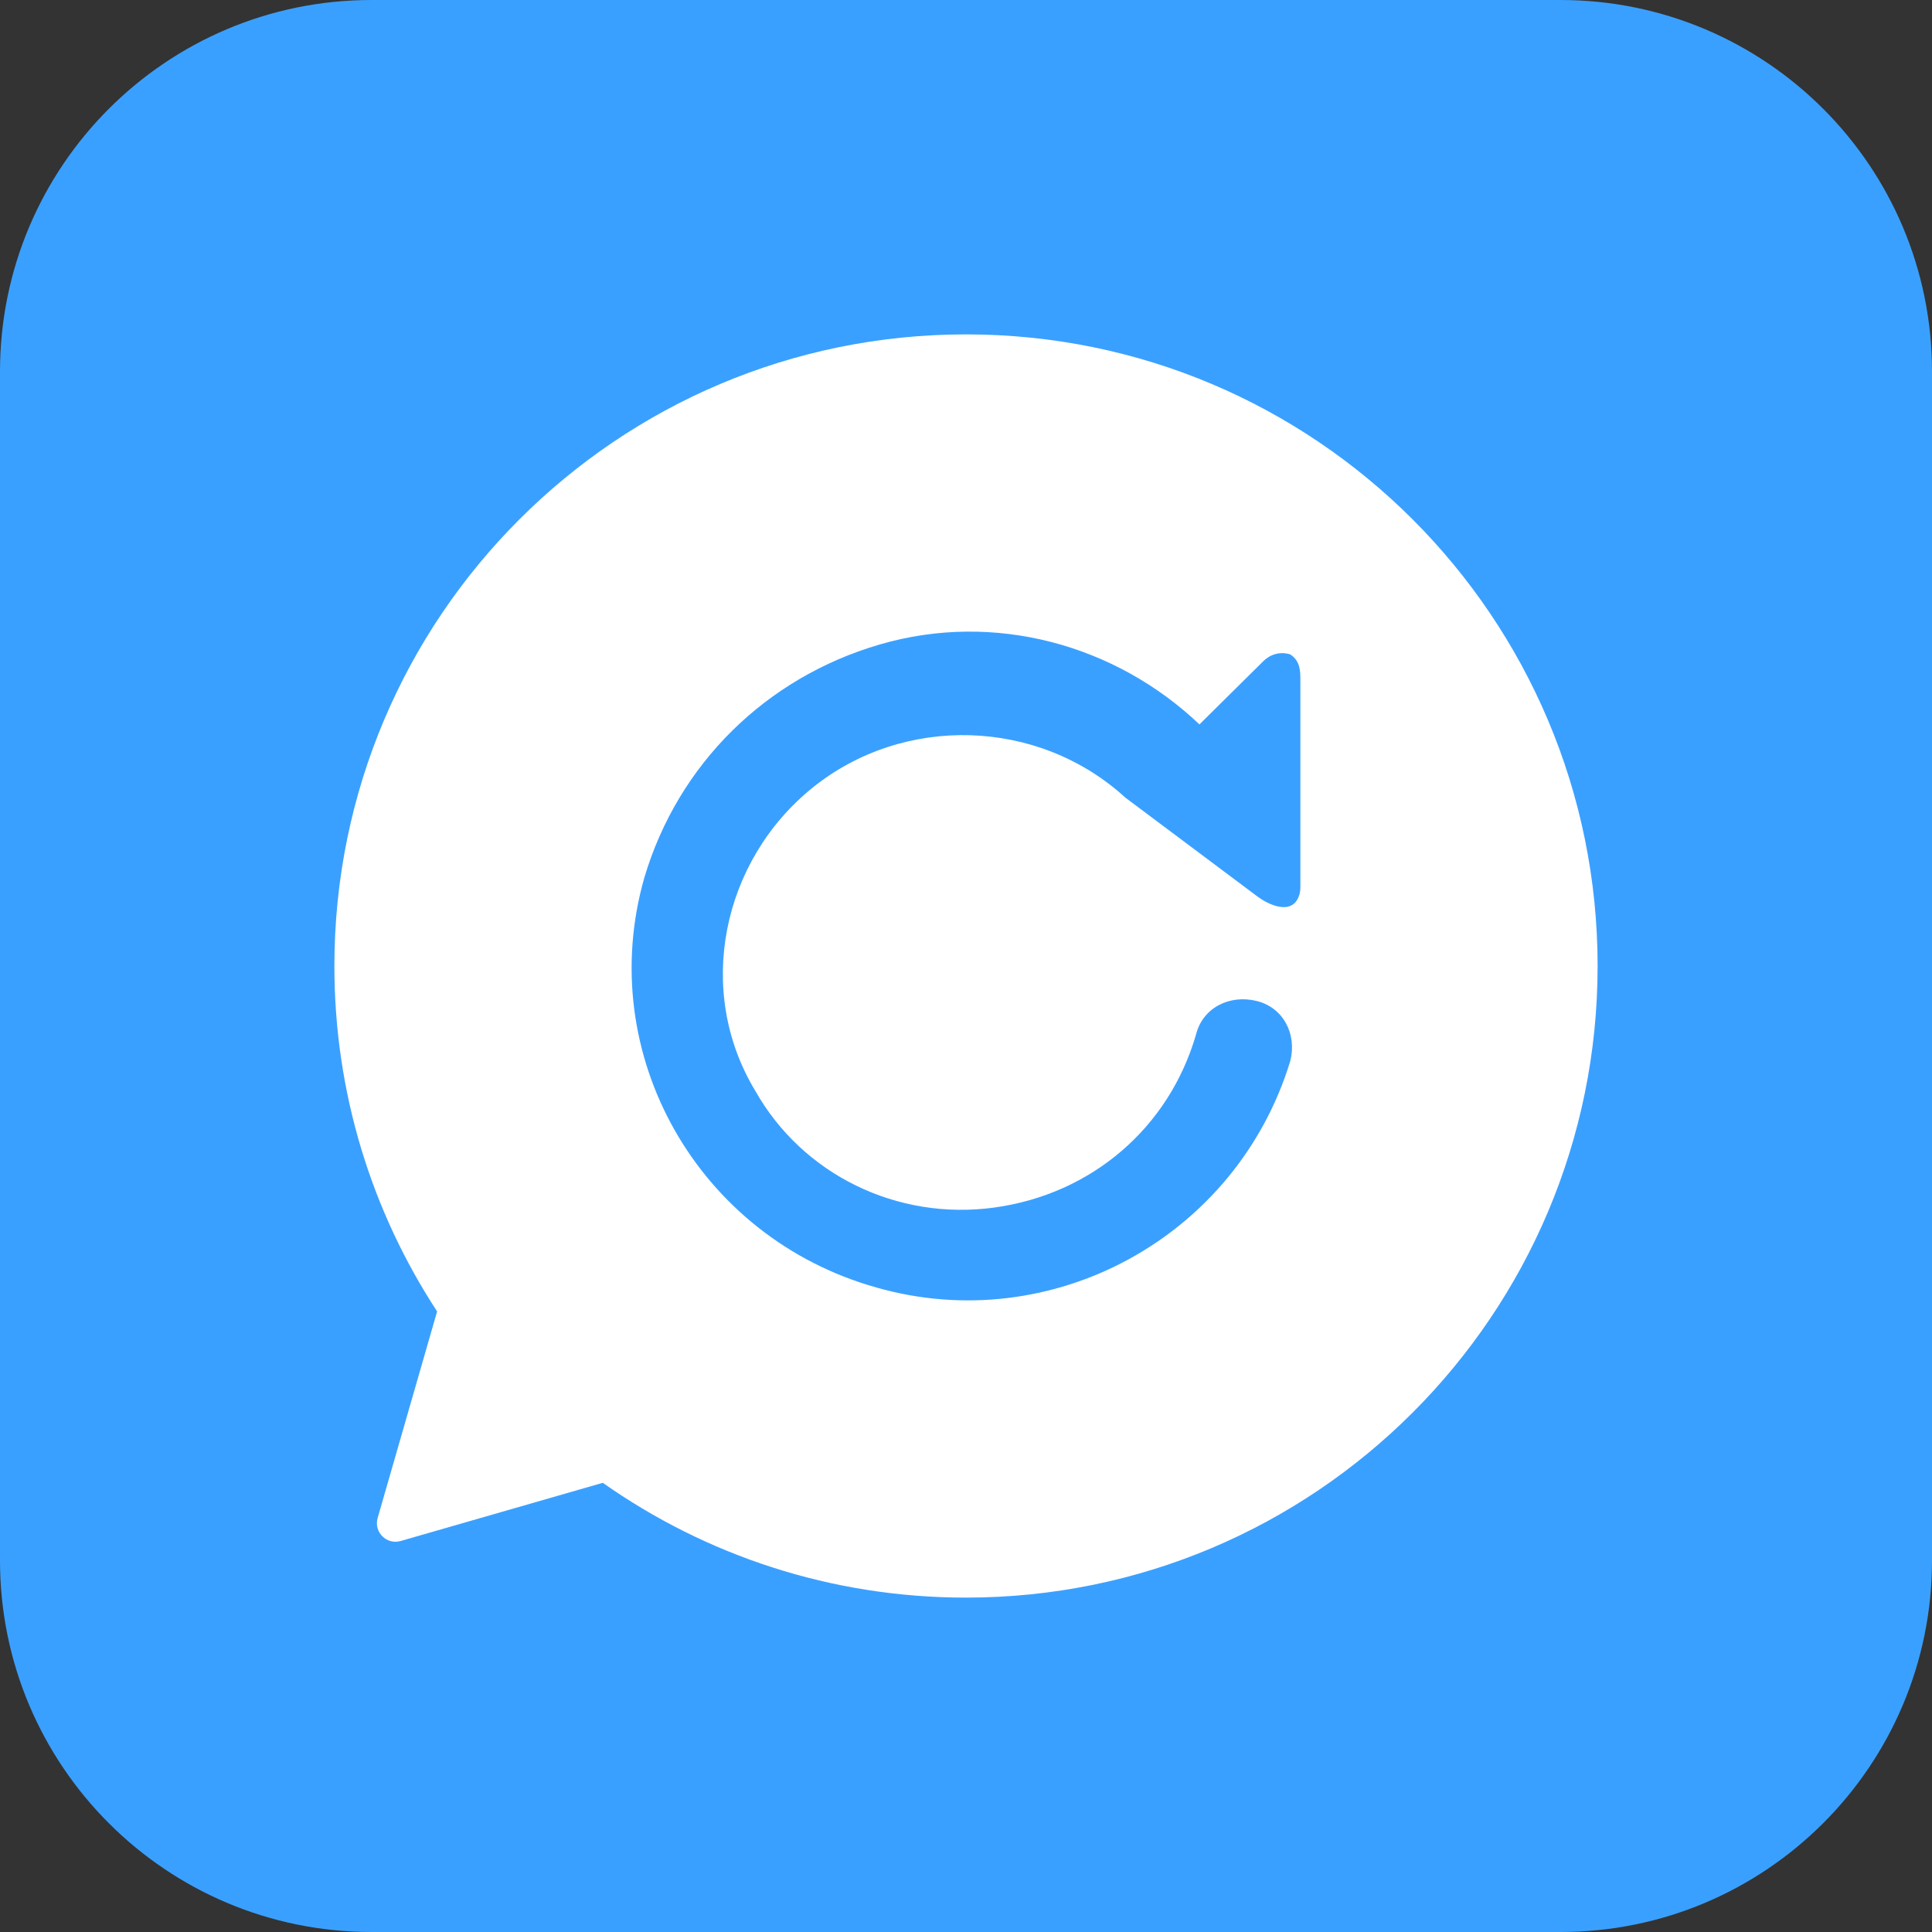 <svg width="64" height="64" viewBox="0 0 64 64" fill="none" xmlns="http://www.w3.org/2000/svg">
<rect x="0" y="0" width="64" height="64" fill="#333333" stroke="none"/>
<path fill-rule="evenodd" clip-rule="evenodd" d="M0 12.308C0 5.51 5.51 0 12.308 0H51.692C58.49 0 64 5.51 64 12.308V51.692C64 58.49 58.49 64 51.692 64H12.308C5.51 64 0 58.49 0 51.692V12.308Z" fill="#3AA0FF"/>
<path fill-rule="evenodd" clip-rule="evenodd" d="M52.923 32C52.923 43.556 43.556 52.923 32 52.923C27.521 52.923 23.372 51.516 19.968 49.12L13.271 51.048C12.806 51.182 12.376 50.751 12.51 50.286L14.48 43.443C12.328 40.154 11.077 36.223 11.077 32C11.077 20.445 20.445 11.077 32 11.077C43.556 11.077 52.923 20.445 52.923 32ZM26.917 26.094C29.926 23.666 34.384 23.776 37.282 26.425L41.641 29.688C42.067 30.006 42.716 30.259 42.977 29.796C43.041 29.683 43.077 29.55 43.077 29.406V22.562C43.077 22.231 43.077 21.9 42.743 21.679C42.408 21.569 42.074 21.679 41.851 21.9L39.733 23.997C36.947 21.348 32.935 20.244 29.146 21.348C25.357 22.452 22.459 25.322 21.344 29.075C19.673 34.925 23.128 40.995 29.034 42.651C34.83 44.307 40.959 40.995 42.743 35.145C42.965 34.262 42.52 33.379 41.628 33.158C40.736 32.938 39.845 33.379 39.622 34.262C38.73 37.353 36.167 39.56 32.935 40.002C29.703 40.443 26.582 38.898 25.022 36.139C23.016 32.827 23.908 28.523 26.917 26.094Z" fill="white"/>
</svg>
